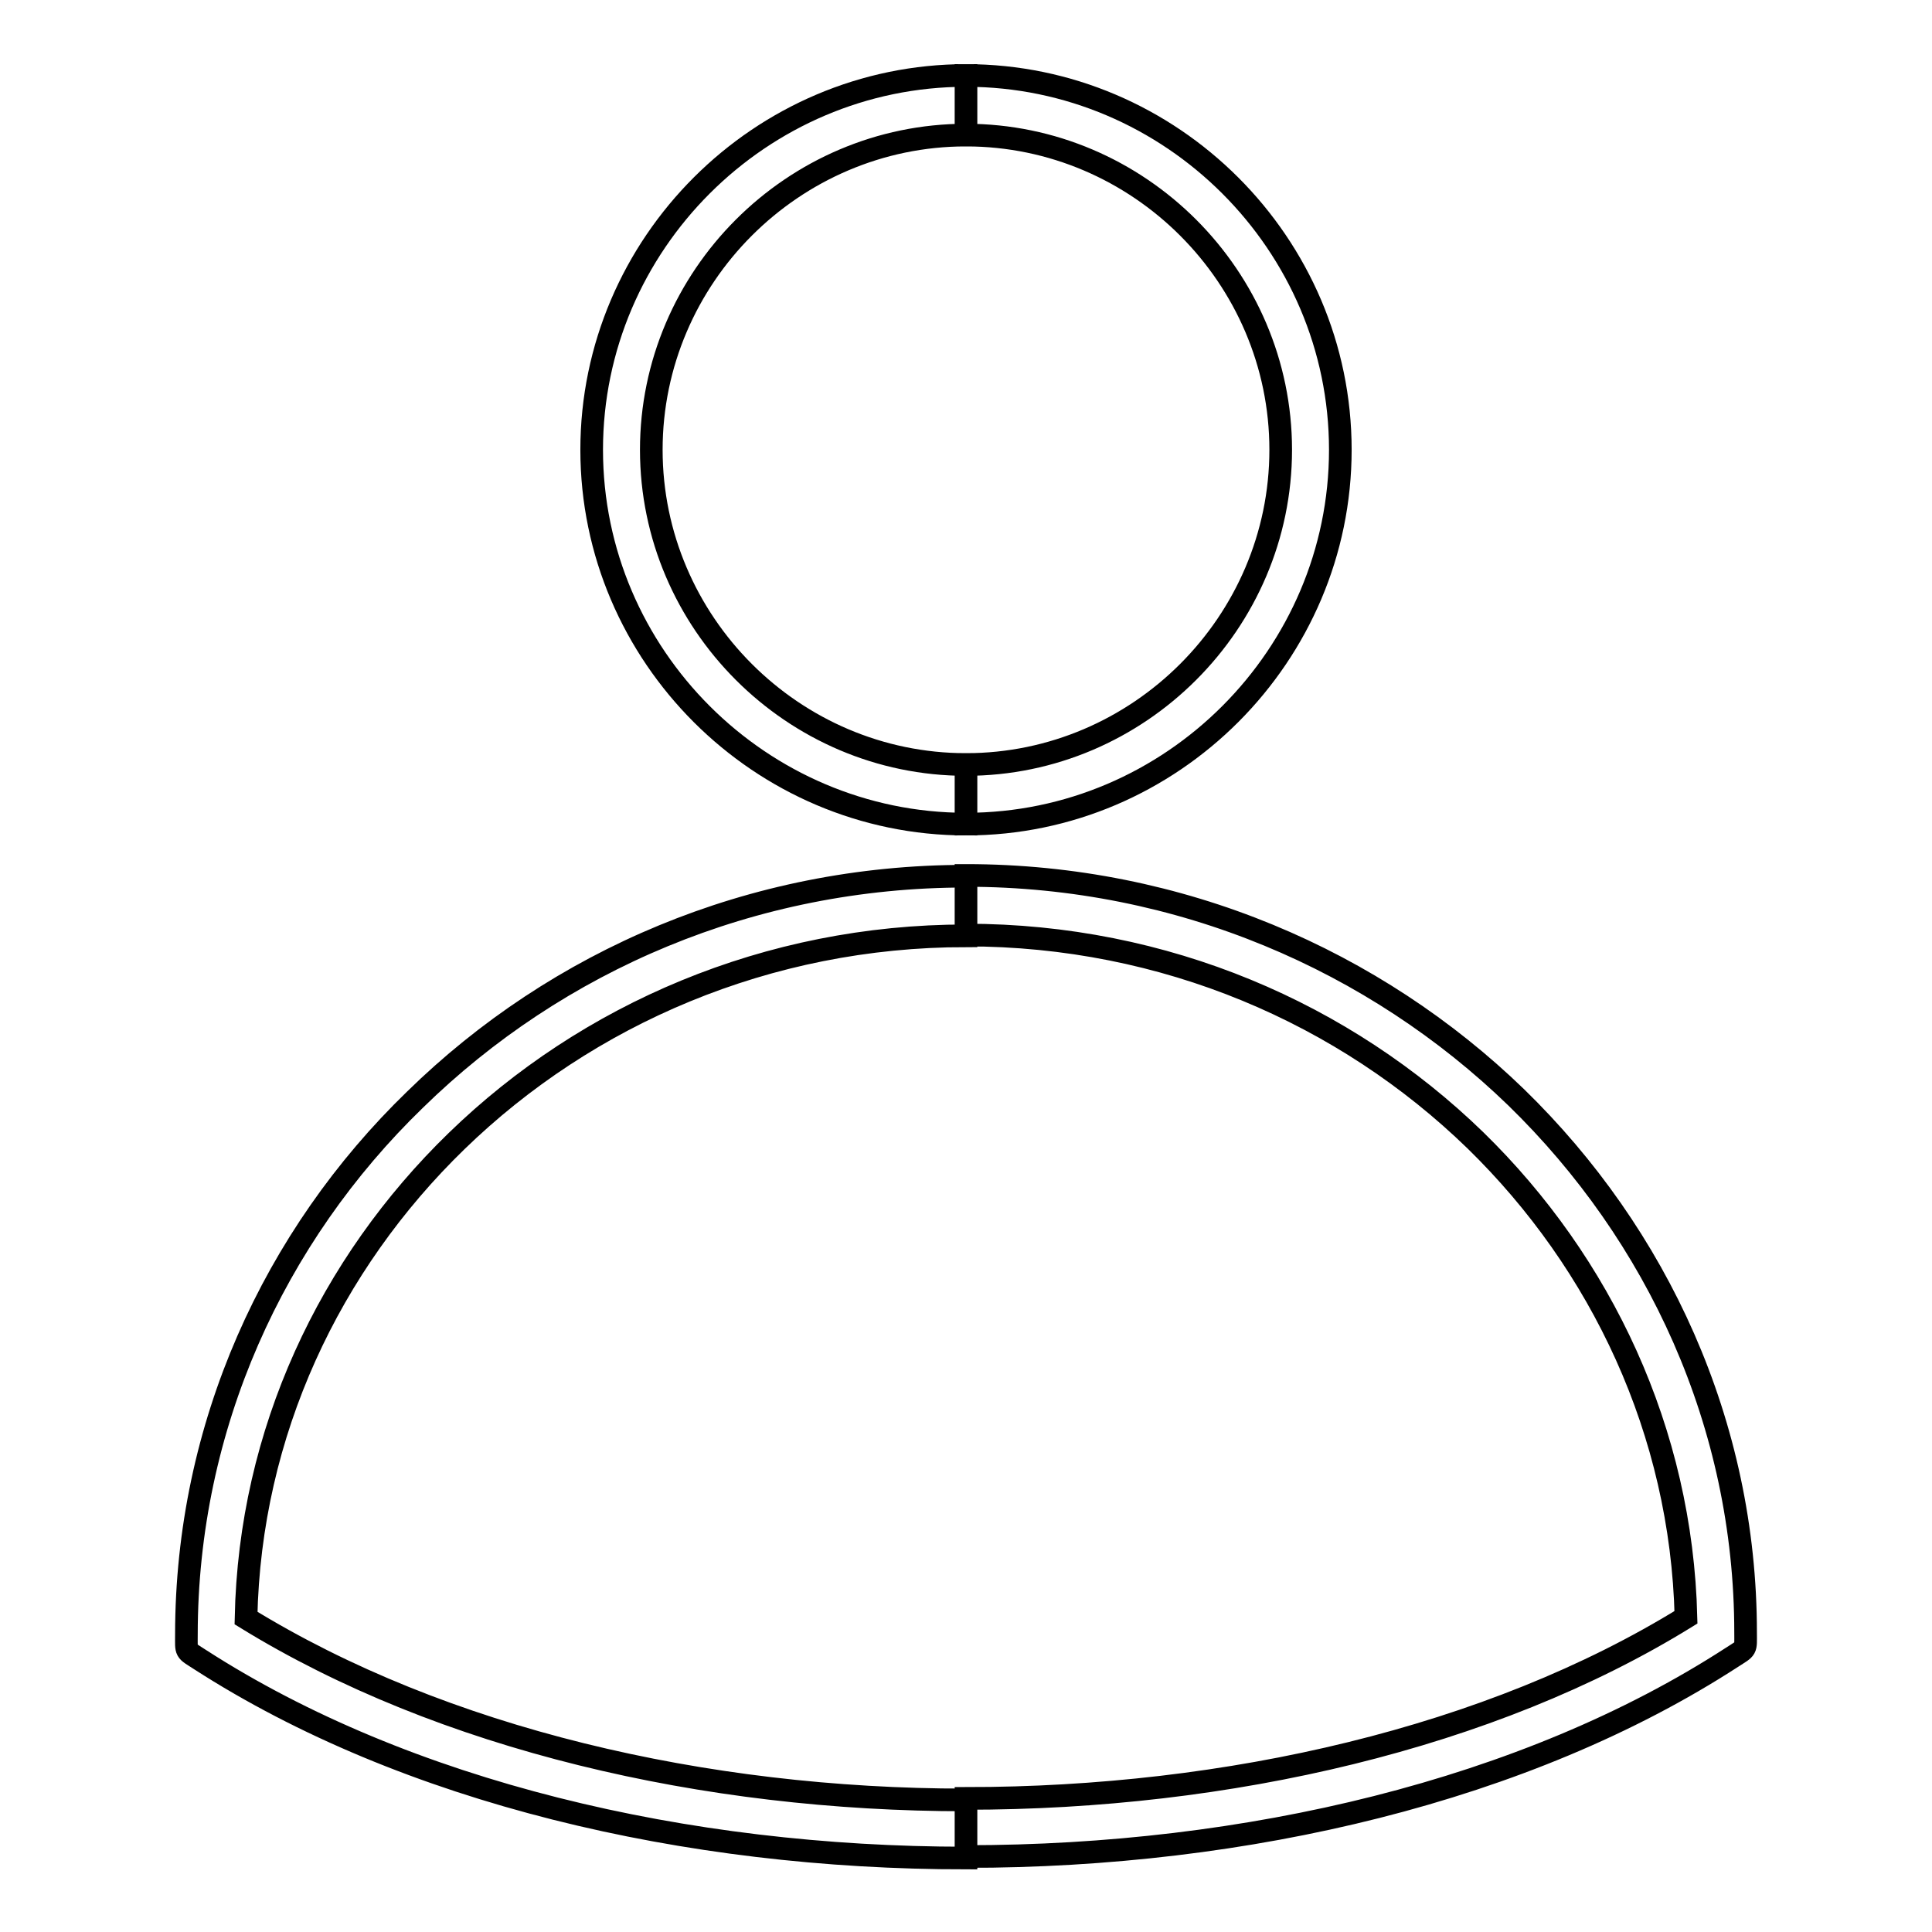 <?xml version="1.0" encoding="utf-8"?>
<!-- Svg Vector Icons : http://www.onlinewebfonts.com/icon -->
<!DOCTYPE svg PUBLIC "-//W3C//DTD SVG 1.1//EN" "http://www.w3.org/Graphics/SVG/1.1/DTD/svg11.dtd">
<svg version="1.1" xmlns="http://www.w3.org/2000/svg" xmlns:xlink="http://www.w3.org/1999/xlink" x="0px" y="0px" viewBox="0 0 256 256" enable-background="new 0 0 256 256" xml:space="preserve">
<g><g><path stroke-width="3" fill-opacity="0" stroke="#000000"  d="M128,10c27.2,0,49.6,22.3,49.6,49.6c0,27.2-22.3,49.6-49.6,49.6v-7.9c22.9,0,41.7-18.8,41.7-41.7c0-22.9-18.8-41.7-41.7-41.7V10L128,10z M128,246v-7.7c34.7,0,69.5-8,95.4-24c-0.6-24.6-11.2-46.9-27.9-63.2c-17.3-16.8-41.1-27.2-67.5-27.2V116c28.4,0,54.2,11.3,72.9,29.4c18.7,18.2,30.4,43.3,30.4,70.9c0,2.4,0.2,2-1.8,3.3C202.2,237.3,165.1,246,128,246z M128,10L128,10v7.9l0,0c-22.9,0-41.7,18.8-41.7,41.7c0,22.9,18.8,41.7,41.7,41.7l0,0v7.9l0,0c-27.2,0-49.6-22.3-49.6-49.6C78.4,32.3,100.8,10,128,10L128,10z M128,116.1v7.9l0,0c-26.3,0-50.2,10.4-67.5,27.2c-16.8,16.3-27.4,38.6-27.9,63.2c26,16,60.7,24.1,95.4,24.1v7.7c-37.1,0-74.2-8.7-101.5-26.3c-2-1.3-1.8-0.9-1.8-3.3c0-27.6,11.6-52.8,30.3-70.9C73.8,127.3,99.6,116.1,128,116.1L128,116.1z"/></g></g>
</svg>